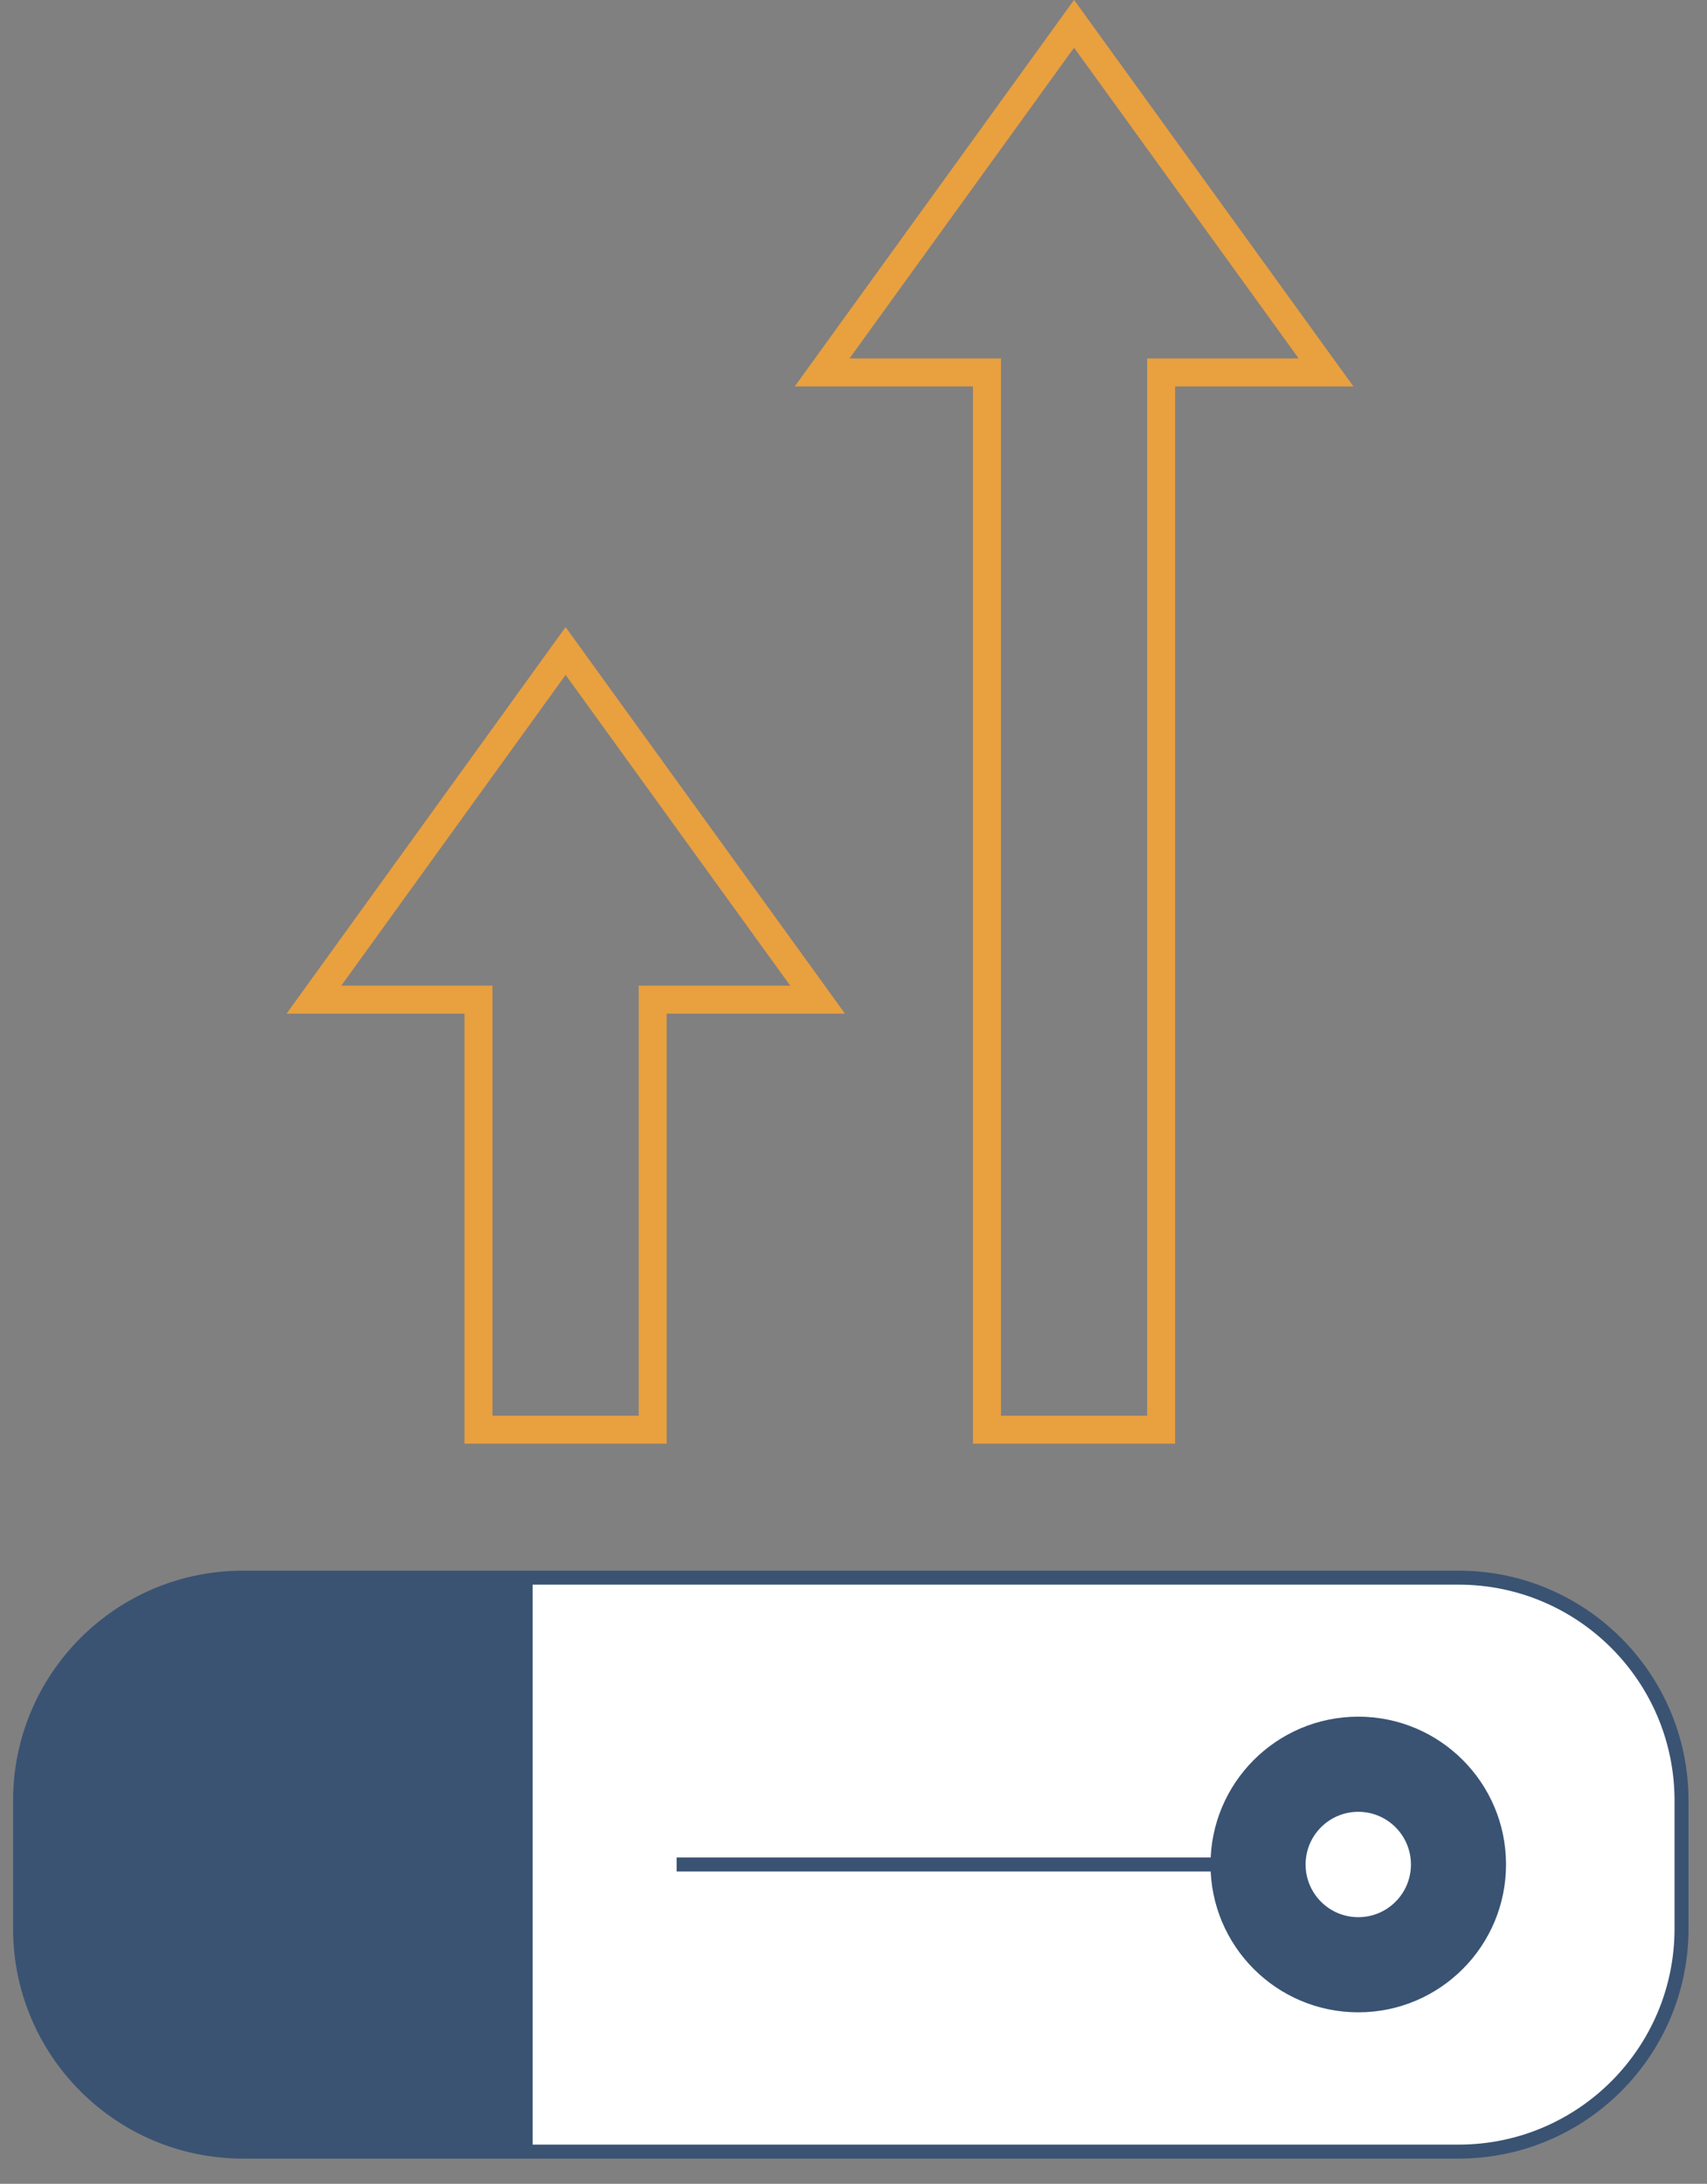<svg width="61" height="78" viewBox="0 0 61 78" fill="none" xmlns="http://www.w3.org/2000/svg">
<rect x="0" y="0" width="61" height="78" fill="#808080" stroke="none"/>
<path d="M17.099 35.704V51.066H23.325V35.704H29.216L20.212 23.252L11.219 35.704H17.099Z" stroke="#E9A03F" stroke-miterlimit="10"/>
<path d="M35.269 13.302V51.066H41.495V13.302H47.386L38.382 0.85L29.379 13.302H35.269Z" stroke="#E9A03F" stroke-miterlimit="10"/>
<path d="M8.683 76.85H52.124C56.523 76.85 60.09 73.284 60.09 68.884V64.316C60.09 59.917 56.523 56.35 52.124 56.35L8.683 56.35C4.284 56.35 0.717 59.917 0.717 64.316V68.884C0.717 73.284 4.284 76.85 8.683 76.85Z" fill="white" stroke="#3A5373" stroke-width="0.5" stroke-miterlimit="10"/>
<path d="M24.18 66.595H44.679" stroke="#3A5373" stroke-width="0.5" stroke-miterlimit="10"/>
<path d="M48.538 71.875C51.454 71.875 53.818 69.511 53.818 66.595C53.818 63.679 51.454 61.315 48.538 61.315C45.622 61.315 43.258 63.679 43.258 66.595C43.258 69.511 45.622 71.875 48.538 71.875Z" fill="#3A5373"/>
<path d="M48.538 68.477C49.578 68.477 50.42 67.635 50.42 66.595C50.42 65.556 49.578 64.713 48.538 64.713C47.499 64.713 46.656 65.556 46.656 66.595C46.656 67.635 47.499 68.477 48.538 68.477Z" fill="white"/>
<path d="M9.063 76.85H19.033V56.35H9.063C4.455 56.35 0.711 60.084 0.711 64.703V68.498C0.711 73.106 4.445 76.85 9.063 76.85Z" fill="#3A5373"/>
</svg>
